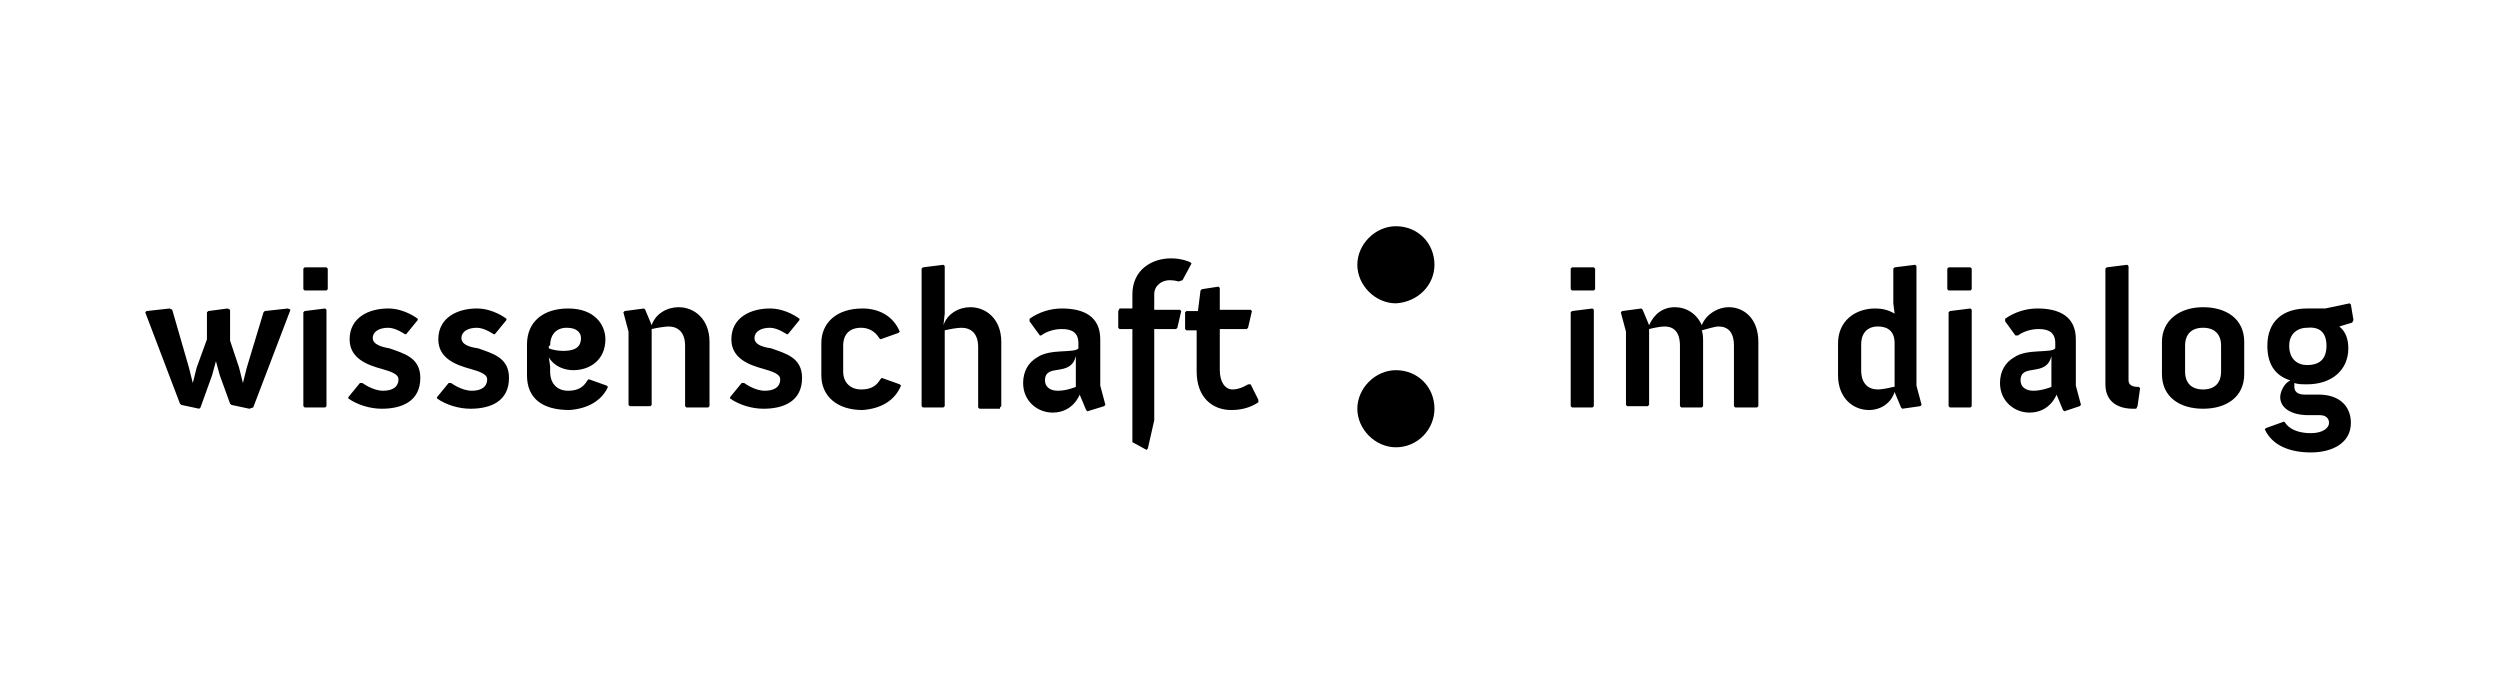 <?xml version="1.0" encoding="UTF-8"?> <!-- Generator: Adobe Illustrator 23.1.1, SVG Export Plug-In . SVG Version: 6.00 Build 0) --> <svg xmlns="http://www.w3.org/2000/svg" xmlns:xlink="http://www.w3.org/1999/xlink" id="Ebene_1" x="0px" y="0px" viewBox="0 0 194.5 52.7" style="enable-background:new 0 0 194.5 52.7;" xml:space="preserve"> <g> <path d="M151.7,24.2l-0.1,0.1v7.3l0.1,0.1h1.6l0.1-0.1v-7.5l-0.1-0.1L151.7,24.2z M122.3,24.2l-0.1,0.1v7.3l0.1,0.1h1.6l0.1-0.1 v-7.5l-0.1-0.1L122.3,24.2z M23.7,24.2l-0.1,0.1v7.3l0.1,0.1h1.6l0.1-0.1v-7.5L25.3,24L23.7,24.2z M19.7,31.7l2.9-7.6L22.4,24 l-1.8,0.2l-0.1,0.1l-1.3,4.3l-0.3,1.2l-0.3-1.2l-0.7-2.1v-2.4L17.7,24l-1.5,0.2l-0.1,0.1v2.1l-0.8,2.2L15,29.8l-0.3-1.2l-1.3-4.5 L13.2,24l-1.8,0.2l-0.1,0.1l2.7,7.1l0.1,0.1l1.4,0.3l0.1-0.1l0.9-2.5l0.3-1.1l0.3,1.1l0.8,2.2l0.1,0.1l1.4,0.3L19.7,31.7z M25.4,22.6l0.1-0.1v-1.6l-0.1-0.1h-1.7l-0.1,0.1v1.6l0.1,0.1H25.4z M29,26.3c0-0.5,0.5-0.8,1.2-0.8c0.6,0,1.3,0.5,1.3,0.5l0.1,0 l0.9-1.1l0-0.1c0,0-1-0.8-2.3-0.8c-1.5,0-3,0.7-3,2.4c0,1.5,1.4,2,2.5,2.3c0.7,0.2,1.3,0.4,1.3,0.8c0,0.7-0.6,0.9-1.2,0.9 c-0.8,0-1.6-0.6-1.6-0.6l-0.2,0l-0.9,1.1l0,0.1c0.7,0.5,1.7,0.8,2.6,0.8c1.6,0,3-0.6,3-2.4c0-1.6-1.3-1.9-2.4-2.3 C29.7,27,29,26.8,29,26.3 M35.9,26.3c0-0.5,0.5-0.8,1.2-0.8c0.6,0,1.3,0.5,1.3,0.5l0.1,0l0.9-1.1l0-0.1c0,0-1-0.8-2.3-0.8 c-1.5,0-3,0.7-3,2.4c0,1.5,1.4,2,2.5,2.3c0.7,0.2,1.3,0.4,1.3,0.8c0,0.7-0.6,0.9-1.2,0.9c-0.8,0-1.6-0.6-1.6-0.6l-0.2,0L34,30.9 l0,0.1c0.7,0.5,1.7,0.8,2.6,0.8c1.6,0,3-0.6,3-2.4c0-1.6-1.3-1.9-2.4-2.3C36.5,27,35.9,26.8,35.9,26.3 M42.8,26.9 c0-0.9,0.5-1.4,1.3-1.4c0.8,0,1.1,0.4,1.1,0.8c0,0.8-0.6,1-1.4,1c-0.4,0-0.9-0.1-1.1-0.2V26.9z M47.3,30.1l-0.1-0.1l-1.4-0.5 l-0.1,0.1c-0.3,0.5-0.7,0.8-1.5,0.8c-0.8,0-1.4-0.5-1.4-1.5v-0.4l-0.1-0.7c0.4,0.7,1.2,1,1.9,1c1.3,0,2.5-0.8,2.5-2.4 c0-1.1-0.8-2.4-2.9-2.4c-1.9,0-3.2,1-3.2,2.8v2.4c0,1.8,1.2,2.7,3.3,2.7C45.7,31.8,46.8,31.2,47.3,30.1 M55.1,31.7l0.1-0.1v-5 c0-1.8-1.2-2.7-2.4-2.7c-0.9,0-1.8,0.5-2.1,1.4l-0.5-1.2L50.1,24l-1.5,0.2l-0.1,0.1l0.4,1.5v5.7l0.1,0.1h1.6l0.1-0.1v-5.9 c0.4-0.1,1.1-0.2,1.3-0.2c0.7,0,1.3,0.4,1.3,1.5v4.7l0.1,0.1H55.1z M58.7,26.3c0-0.5,0.5-0.8,1.2-0.8c0.6,0,1.3,0.5,1.3,0.5l0.1,0 l0.9-1.1l0-0.1c0,0-1-0.8-2.3-0.8c-1.5,0-3,0.7-3,2.4c0,1.5,1.4,2,2.5,2.3c0.7,0.2,1.3,0.4,1.3,0.8c0,0.7-0.6,0.9-1.2,0.9 c-0.8,0-1.6-0.6-1.6-0.6l-0.2,0l-0.9,1.1l0,0.1c0.7,0.5,1.7,0.8,2.6,0.8c1.6,0,3-0.6,3-2.4c0-1.6-1.3-1.9-2.4-2.3 C59.3,27,58.7,26.8,58.7,26.3 M70.1,30L70,29.9l-1.4-0.5l-0.1,0.1c-0.3,0.5-0.7,0.8-1.5,0.8c-0.8,0-1.4-0.5-1.4-1.4v-2 c0-0.9,0.5-1.4,1.4-1.4c0.6,0,1.1,0.3,1.4,0.8l0.1,0.1l1.4-0.5l0.1-0.1c-0.5-1.2-1.6-1.8-2.9-1.8c-2,0-3.2,1.1-3.2,2.7v2.5 c0,1.6,1.2,2.7,3.2,2.7C68.5,31.8,69.6,31.2,70.1,30 M77.8,31.7l0.1-0.1v-5c0-1.8-1.2-2.7-2.4-2.7c-0.9,0-1.8,0.5-2.1,1.4l0.1-0.9 v-3.7l-0.1-0.1l-1.6,0.2l-0.1,0.1v10.7l0.1,0.1h1.6l0.1-0.1v-5.9c0.4-0.1,1-0.2,1.3-0.2c0.7,0,1.3,0.4,1.3,1.5v4.7l0.1,0.1H77.8z M83.7,30.1c0,0-0.7,0.3-1.4,0.3c-0.6,0-1-0.3-1-0.8c0-1.4,2-0.2,2.4-1.9V30.1z M85.9,31.6l0.1-0.1l-0.4-1.5v-3.6 c0-1.8-1.3-2.4-3-2.4c-0.9,0-1.8,0.3-2.5,0.8l0,0.2l0.8,1.1l0.1,0c0.4-0.3,1-0.5,1.6-0.5c0.7,0,1.3,0.2,1.3,1.1v0.4 c-0.3,0.4-2.2,0-3.2,0.7c-0.7,0.4-1.1,1.1-1.1,2c0,1.4,1.1,2.3,2.3,2.3c1.6,0,2.1-1.4,2.1-1.4l0.5,1.2l0.1,0.1L85.9,31.6z M92,21.8 l0.7-1.3l-0.1-0.1c0,0-0.6-0.3-1.5-0.3c-1.5,0-3,0.9-3,2.8v1.1h-1L87,24.2v1.3l0.1,0.1h1v8.7l0,0.1l1.1,0.6l0.1-0.1l0.5-2.2v-7.1 h1.7l0.1-0.1l0.3-1.3l-0.1-0.1h-2v-1.2c0-0.7,0.6-1.1,1.2-1.1c0.4,0,0.7,0.1,0.7,0.1L92,21.8z M94.9,28.8v-3.2H97l0.1-0.1l0.3-1.3 l-0.1-0.1h-2.4v-1.7l-0.1-0.1l-1.3,0.2l-0.1,0.1l-0.2,1.6h-0.9l-0.1,0.1v1.3l0.1,0.1h0.8v3.2c0,2,1.2,3,2.7,3 c0.8,0,1.5-0.2,2.1-0.6l0-0.2l-0.6-1.2l-0.2,0c0,0-0.6,0.4-1.2,0.4C95.3,30.3,94.9,29.7,94.9,28.8 M124,22.6l0.1-0.1v-1.6l-0.1-0.1 h-1.7l-0.1,0.1v1.6l0.1,0.1H124z M136.7,31.7l0.1-0.1v-5c0-1.8-1.1-2.7-2.3-2.7c-0.9,0-1.8,0.6-2.1,1.4c-0.4-0.9-1.2-1.4-2.1-1.4 c-0.9,0-1.6,0.5-2,1.4l-0.5-1.2l-0.1-0.1l-1.5,0.2l-0.1,0.1l0.4,1.5v5.7l0.1,0.1h1.6l0.1-0.1v-5.9c0.4-0.1,0.9-0.2,1.2-0.2 c0.7,0,1.2,0.4,1.2,1.5v4.7l0.1,0.1h1.6l0.1-0.1v-5c0-0.3,0-0.6-0.1-0.9c0.4-0.1,1-0.3,1.3-0.3c0.7,0,1.2,0.4,1.2,1.5v4.7l0.1,0.1 H136.7z M147.3,30.1c-0.4,0.1-0.9,0.2-1.2,0.2c-0.7,0-1.3-0.4-1.3-1.5v-2c0-0.9,0.5-1.4,1.3-1.4c0.8,0,1.3,0.4,1.3,1.3V30.1z M149.4,31.6l0.1-0.1l-0.4-1.5v-9.3l-0.1-0.1l-1.6,0.2l-0.1,0.1v2.7l0.1,0.8c-0.5-0.3-1-0.4-1.5-0.4c-1.6,0-2.9,1-2.9,2.7v2.5 c0,1.8,1.2,2.7,2.4,2.7c0.9,0,1.7-0.5,2-1.4l0.5,1.2l0.1,0.1L149.4,31.6z M153.3,22.6l0.1-0.1v-1.6l-0.1-0.1h-1.7l-0.1,0.1v1.6 l0.1,0.1H153.3z M159.6,30.1c0,0-0.7,0.3-1.4,0.3c-0.6,0-1-0.3-1-0.8c0-1.4,2-0.2,2.4-1.9V30.1z M161.8,31.6l0.1-0.1l-0.4-1.5v-3.6 c0-1.8-1.3-2.4-3-2.4c-0.9,0-1.8,0.3-2.5,0.8l0,0.2l0.8,1.1l0.2,0c0.4-0.3,1-0.5,1.6-0.5c0.7,0,1.3,0.2,1.3,1.1v0.4 c-0.3,0.4-2.2,0-3.2,0.7c-0.7,0.4-1.1,1.1-1.1,2c0,1.4,1.1,2.3,2.3,2.3c1.6,0,2.1-1.4,2.1-1.4l0.5,1.2l0.1,0.1L161.8,31.6z M166.3,31.6l0.2-1.4l-0.1-0.1h-0.1c-0.3,0-0.7-0.1-0.7-0.5v-8.9l-0.1-0.1l-1.6,0.2l-0.1,0.1v9c0,1.7,1.5,1.9,2.1,1.9l0.3,0 L166.3,31.6z M172.8,28.9c0,0.9-0.5,1.4-1.4,1.4c-0.9,0-1.4-0.5-1.4-1.4v-2c0-0.9,0.5-1.4,1.4-1.4c0.9,0,1.4,0.5,1.4,1.4V28.9z M174.6,29.1v-2.5c0-1.8-1.4-2.7-3.2-2.7c-1.8,0-3.2,1-3.2,2.7v2.5c0,1.8,1.4,2.7,3.2,2.7C173.2,31.8,174.6,30.9,174.6,29.1 M181,26.9c0,1-0.5,1.5-1.5,1.5c-0.9,0-1.4-0.6-1.4-1.5c0-0.9,0.6-1.4,1.4-1.4C180.5,25.4,181,25.9,181,26.9 M183.1,24.9l-0.2-1.2 l-0.1-0.1l-1.9,0.4h-1.4c-1.9,0-3.1,1-3.1,2.9c0,1.3,0.5,2.3,1.8,2.7c-0.5,0.2-0.8,0.9-0.8,1.3c0,0.8,0.8,1.4,2.2,1.4h0.9 c0.5,0,0.7,0.3,0.7,0.6c0,0.4-0.5,0.8-1.4,0.8c-1.6,0-2-0.8-2-0.8l-0.1-0.1l-1.4,0.5l-0.1,0.1c0.6,1.3,2,1.8,3.6,1.8 c1.6,0,3.1-0.7,3.1-2.3c0-1.3-0.9-2.2-2.5-2.2h-1.1c-0.5,0-0.8-0.2-0.8-0.6l0-0.3c0.3,0.1,0.6,0.1,1,0.1c1.9,0,3.2-1.1,3.2-2.8 c0-0.7-0.2-1.3-0.7-1.7l1-0.3L183.1,24.9z"></path> <path d="M111.6,20.6c0-1.7-1.3-3-3-3c-1.6,0-3,1.4-3,3c0,1.6,1.4,3,3,3C110.3,23.5,111.6,22.2,111.6,20.6"></path> <path d="M111.6,31.8c0-1.7-1.3-3-3-3c-1.6,0-3,1.4-3,3c0,1.6,1.4,3,3,3C110.3,34.8,111.6,33.4,111.6,31.8"></path> </g> </svg> 